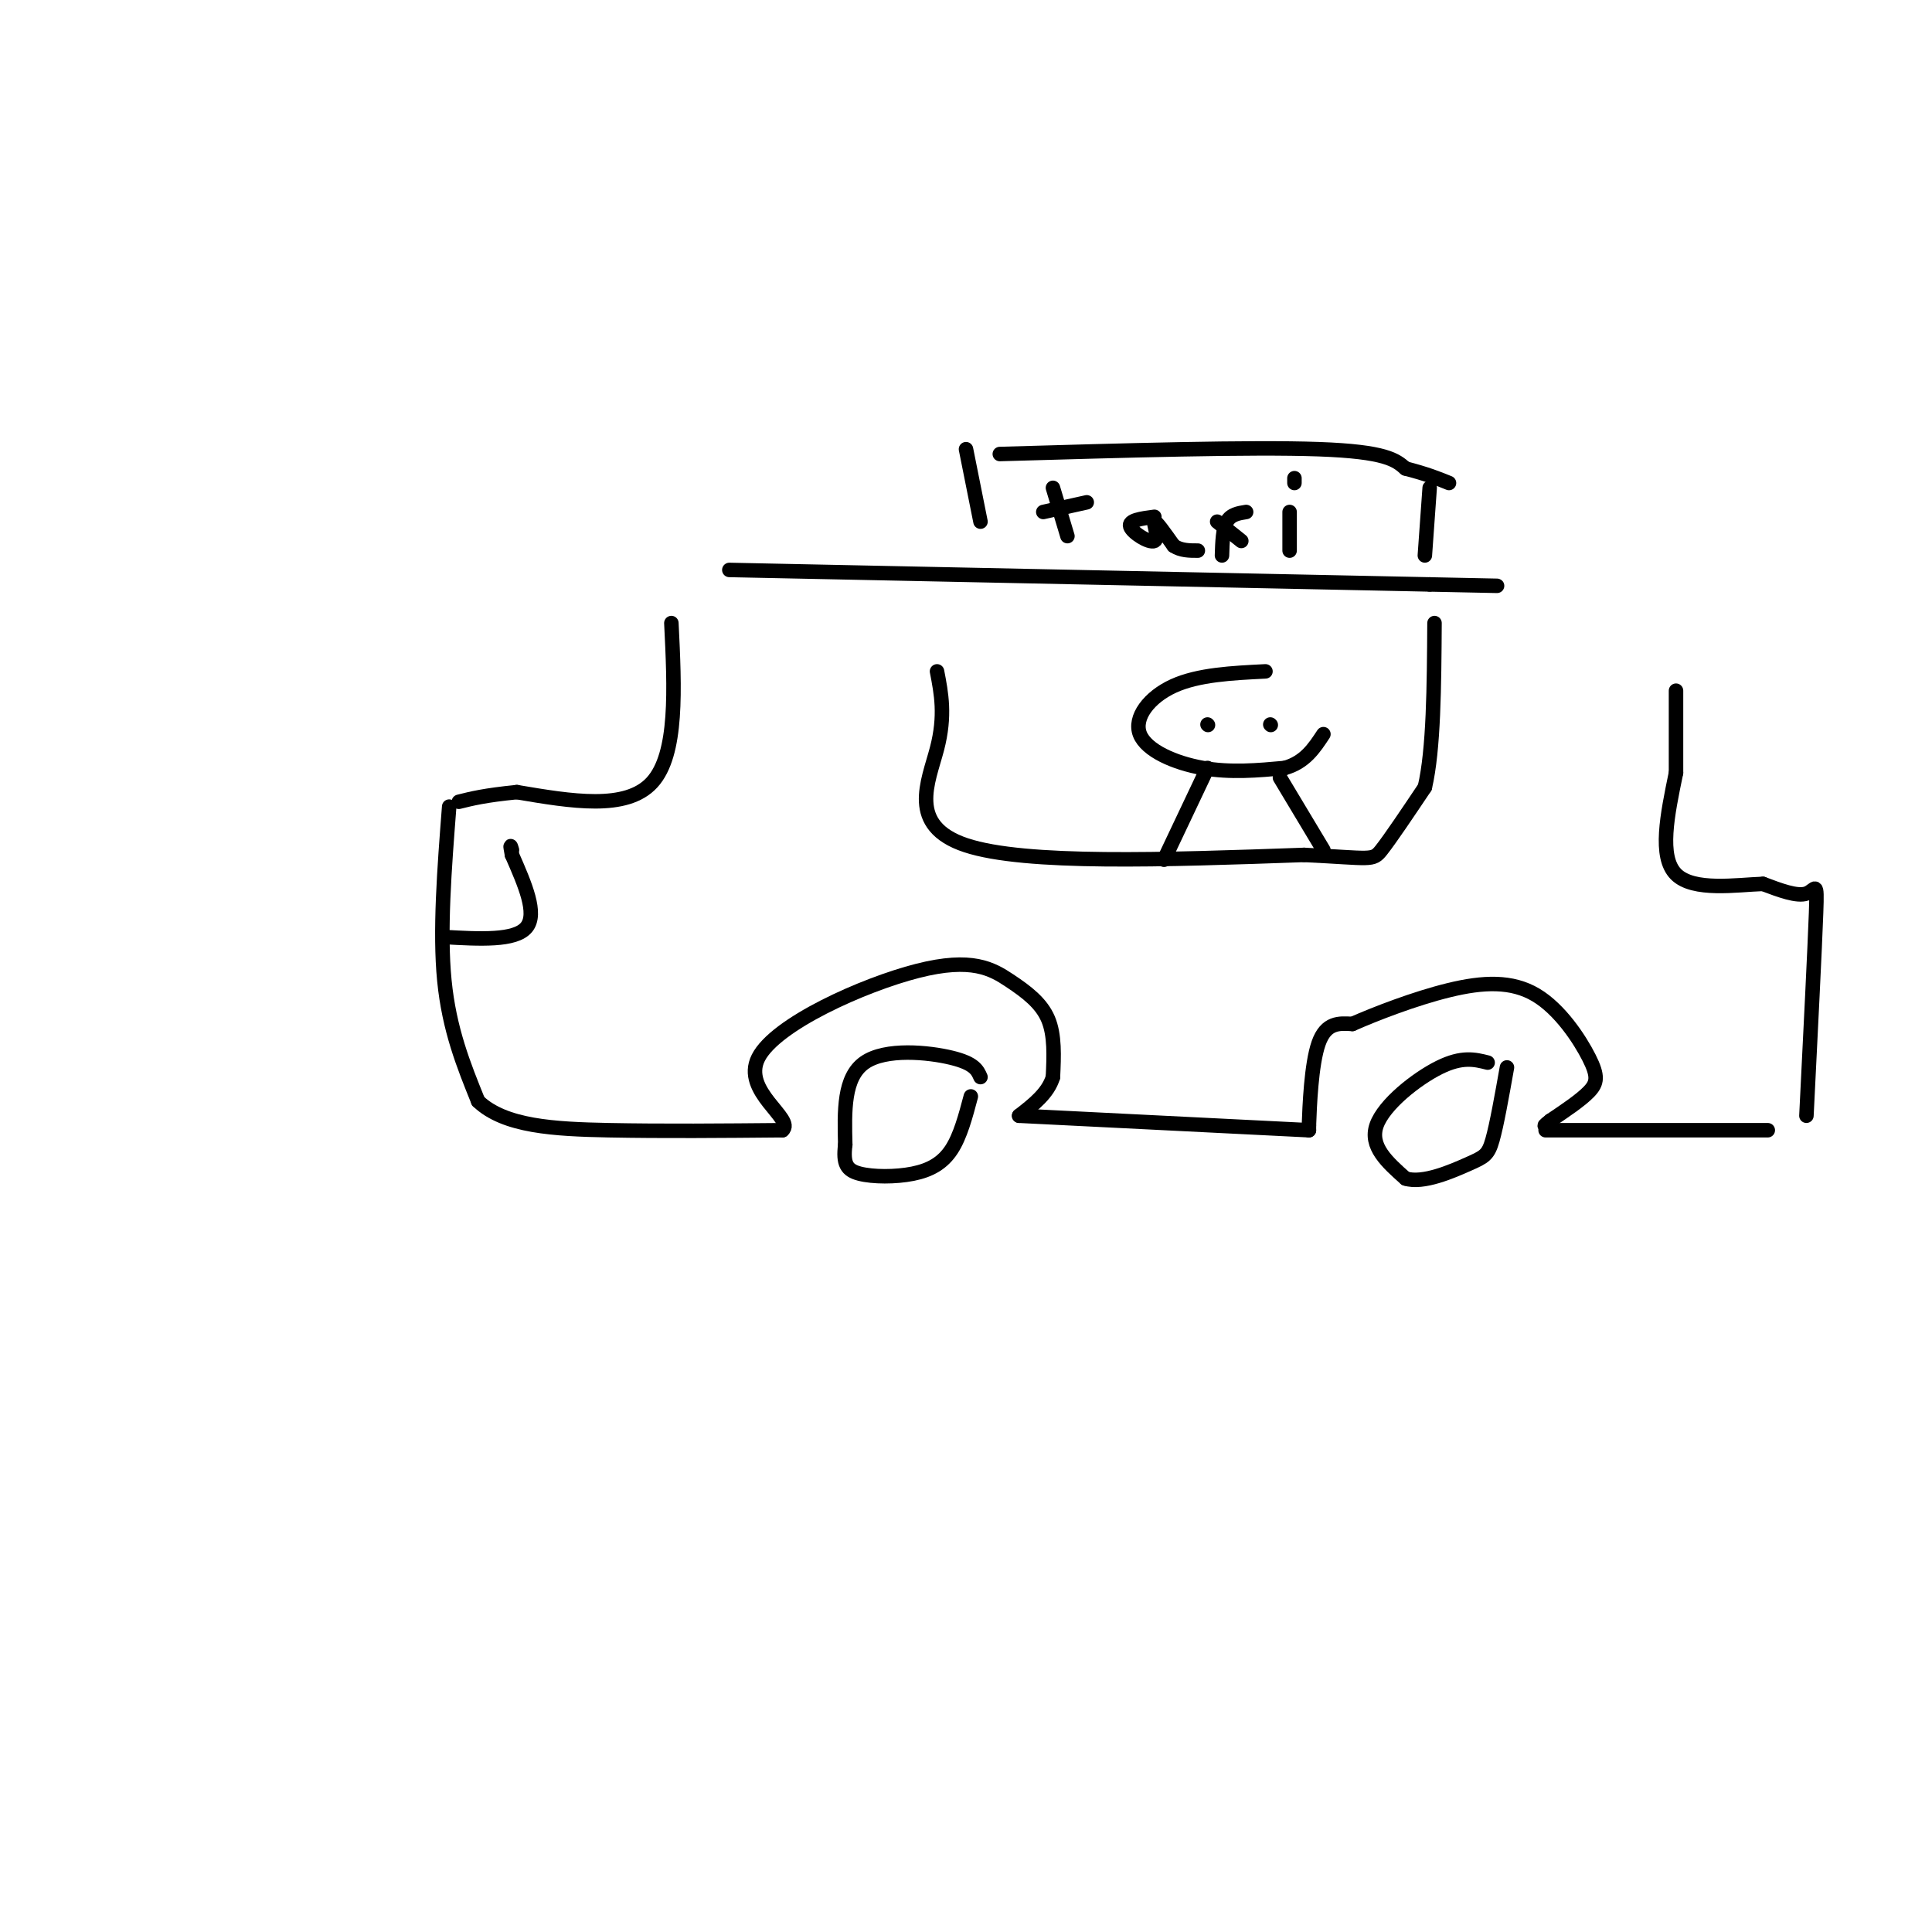 <svg viewBox='0 0 400 400' version='1.1' xmlns='http://www.w3.org/2000/svg' xmlns:xlink='http://www.w3.org/1999/xlink'><g fill='none' stroke='rgb(0,0,0)' stroke-width='3' stroke-linecap='round' stroke-linejoin='round'><path d='M151,118c0.000,0.000 145.000,3.000 145,3'/><path d='M296,121c24.167,0.500 12.083,0.250 0,0'/><path d='M139,129c0.667,13.583 1.333,27.167 -4,33c-5.333,5.833 -16.667,3.917 -28,2'/><path d='M107,164c-6.667,0.667 -9.333,1.333 -12,2'/><path d='M93,167c-1.000,12.917 -2.000,25.833 -1,36c1.000,10.167 4.000,17.583 7,25'/><path d='M99,228c5.489,5.222 15.711,5.778 27,6c11.289,0.222 23.644,0.111 36,0'/><path d='M162,234c2.709,-2.297 -8.517,-8.038 -5,-15c3.517,-6.962 21.778,-15.144 33,-18c11.222,-2.856 15.406,-0.384 19,2c3.594,2.384 6.598,4.681 8,8c1.402,3.319 1.201,7.659 1,12'/><path d='M218,223c-1.000,3.333 -4.000,5.667 -7,8'/><path d='M211,231c0.000,0.000 60.000,3.000 60,3'/><path d='M271,234c0.000,0.000 0.000,-1.000 0,-1'/><path d='M271,233c0.133,-3.756 0.467,-12.644 2,-17c1.533,-4.356 4.267,-4.178 7,-4'/><path d='M280,212c4.692,-2.079 12.923,-5.275 20,-7c7.077,-1.725 13.000,-1.978 18,1c5.000,2.978 9.077,9.186 11,13c1.923,3.814 1.692,5.232 0,7c-1.692,1.768 -4.846,3.884 -8,6'/><path d='M321,232c-1.500,1.167 -1.250,1.083 -1,1'/><path d='M320,234c0.000,0.000 46.000,0.000 46,0'/><path d='M374,231c0.867,-17.333 1.733,-34.667 2,-42c0.267,-7.333 -0.067,-4.667 -2,-4c-1.933,0.667 -5.467,-0.667 -9,-2'/><path d='M365,183c-5.400,0.178 -14.400,1.622 -18,-2c-3.600,-3.622 -1.800,-12.311 0,-21'/><path d='M347,160c0.000,-6.333 0.000,-11.667 0,-17'/><path d='M200,93c0.000,0.000 3.000,15.000 3,15'/><path d='M207,94c26.000,-0.750 52.000,-1.500 66,-1c14.000,0.500 16.000,2.250 18,4'/><path d='M291,97c4.500,1.167 6.750,2.083 9,3'/><path d='M296,101c0.000,0.000 -1.000,14.000 -1,14'/><path d='M218,101c0.000,0.000 3.000,10.000 3,10'/><path d='M216,106c0.000,0.000 9.000,-2.000 9,-2'/><path d='M239,107c-2.702,0.357 -5.405,0.714 -5,2c0.405,1.286 3.917,3.500 5,3c1.083,-0.500 -0.262,-3.714 0,-4c0.262,-0.286 2.131,2.357 4,5'/><path d='M243,113c1.500,1.000 3.250,1.000 5,1'/><path d='M252,108c0.000,0.000 5.000,4.000 5,4'/><path d='M253,115c0.083,-2.750 0.167,-5.500 1,-7c0.833,-1.500 2.417,-1.750 4,-2'/><path d='M267,106c0.000,0.000 0.000,8.000 0,8'/><path d='M268,100c0.000,0.000 0.000,-1.000 0,-1'/><path d='M194,139c0.889,4.578 1.778,9.156 0,16c-1.778,6.844 -6.222,15.956 6,20c12.222,4.044 41.111,3.022 70,2'/><path d='M270,177c14.044,0.667 14.156,1.333 16,-1c1.844,-2.333 5.422,-7.667 9,-13'/><path d='M295,163c1.833,-7.833 1.917,-20.917 2,-34'/><path d='M262,139c-6.952,0.345 -13.905,0.690 -19,3c-5.095,2.310 -8.333,6.583 -7,10c1.333,3.417 7.238,5.976 13,7c5.762,1.024 11.381,0.512 17,0'/><path d='M266,159c4.167,-1.167 6.083,-4.083 8,-7'/><path d='M250,150c0.000,0.000 0.100,0.100 0.1,0.1'/><path d='M263,150c0.000,0.000 0.100,0.100 0.1,0.1'/><path d='M250,159c0.000,0.000 -9.000,19.000 -9,19'/><path d='M265,161c0.000,0.000 9.000,15.000 9,15'/><path d='M203,223c-0.622,-1.422 -1.244,-2.844 -6,-4c-4.756,-1.156 -13.644,-2.044 -18,1c-4.356,3.044 -4.178,10.022 -4,17'/><path d='M175,237c-0.491,3.944 0.281,5.305 3,6c2.719,0.695 7.386,0.726 11,0c3.614,-0.726 6.175,-2.207 8,-5c1.825,-2.793 2.912,-6.896 4,-11'/><path d='M308,220c-2.644,-0.667 -5.289,-1.333 -10,1c-4.711,2.333 -11.489,7.667 -13,12c-1.511,4.333 2.244,7.667 6,11'/><path d='M291,244c3.607,1.143 9.625,-1.500 13,-3c3.375,-1.500 4.107,-1.857 5,-5c0.893,-3.143 1.946,-9.071 3,-15'/><path d='M92,194c7.333,0.417 14.667,0.833 17,-2c2.333,-2.833 -0.333,-8.917 -3,-15'/><path d='M106,177c-0.500,-2.667 -0.250,-1.833 0,-1'/></g>
</svg>